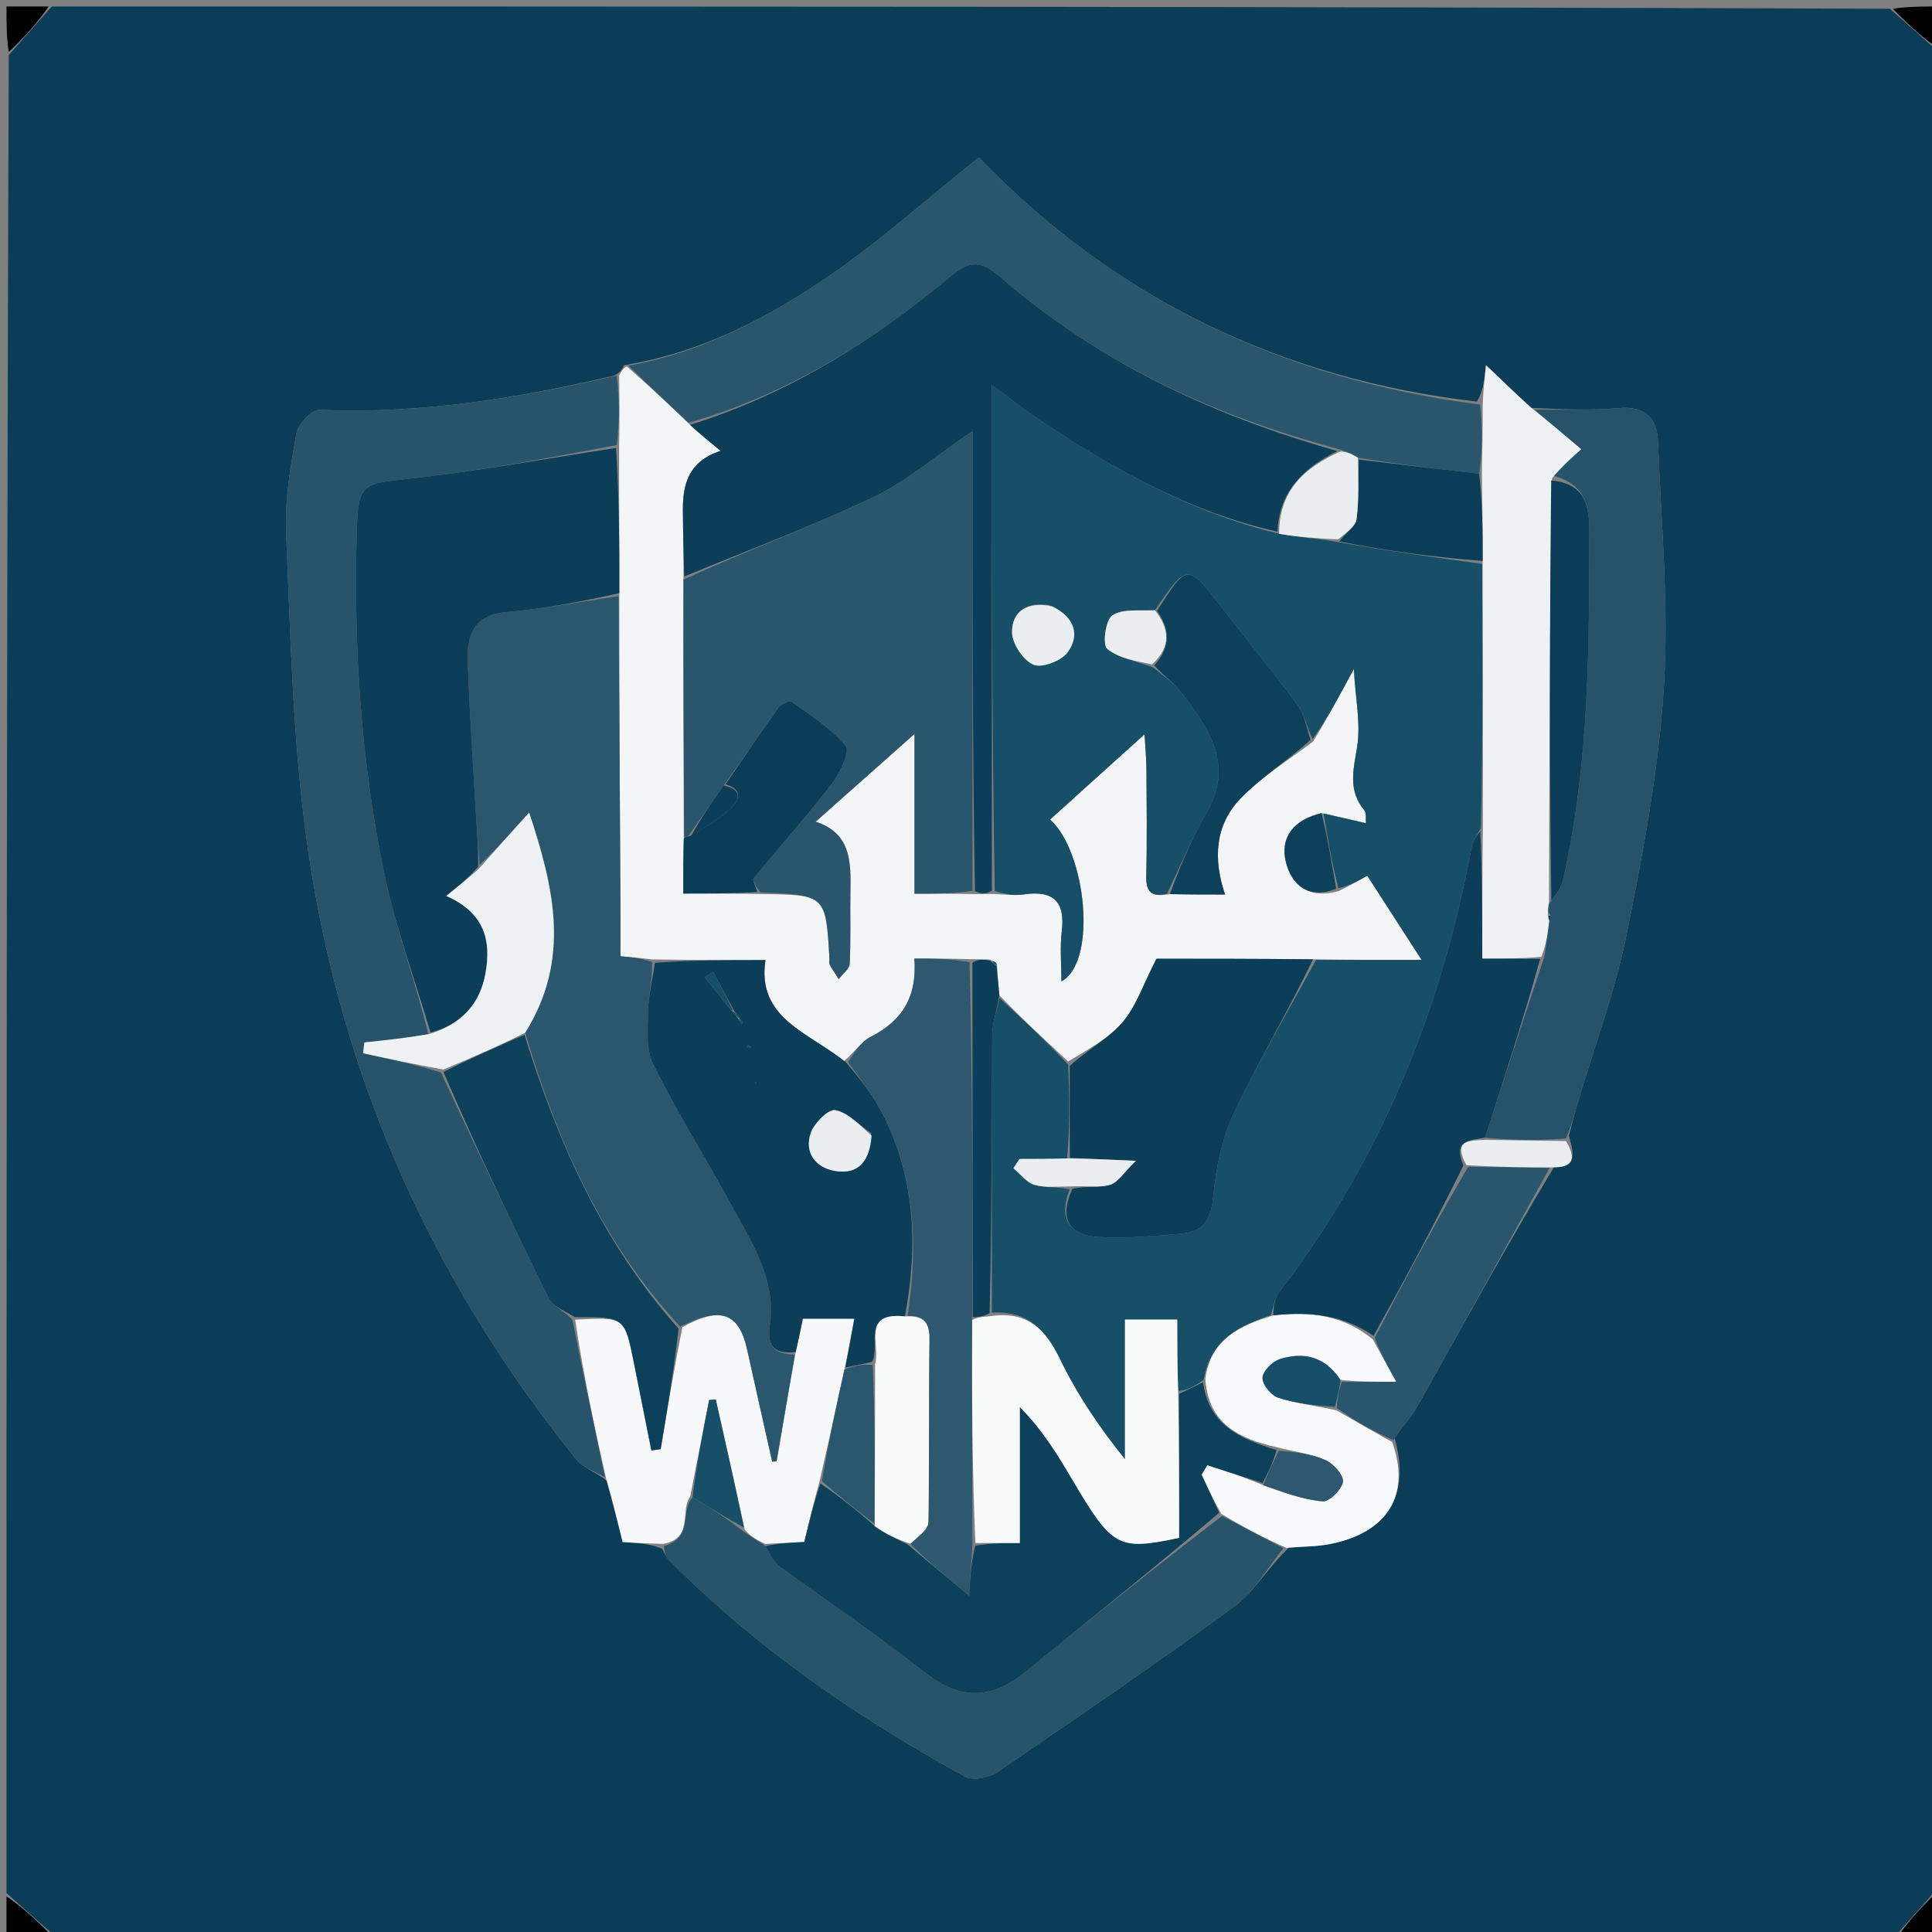 <svg version="1.1" id="Layer_1" xmlns="http://www.w3.org/2000/svg" xmlns:xlink="http://www.w3.org/1999/xlink" x="0px" y="0px"
	 width="100%" viewBox="0 0 298 298" enable-background="new 0 0 298 298" xml:space="preserve">
<rect x="0" y="0" width="298" height="298" fill="#808080" stroke="none"/>
<path fill="#0B3D58" opacity="1" stroke="none" 
	d="
M1,292 
	C1,197.646 1,103.292 1.35,8.498 
	C3.8,5.706 5.9,3.353 8,1 
	C102.354,1 196.708,1 291.501,1.35 
	C294.294,3.8 296.647,5.9 299,8 
	C299,102.354 299,196.708 298.65,291.501 
	C296.2,294.293 294.1,296.647 292,299 
	C197.646,299 103.292,299 8.499,298.65 
	C5.706,296.2 3.353,294.1 1,292 
M239.719,179.988 
	C243.063,180.139 242.928,178.299 241.986,175.21 
	C242.407,173.622 242.79,172.021 243.255,170.445 
	C245.838,161.696 249.081,153.083 250.884,144.177 
	C253.441,131.543 255.833,118.751 256.644,105.922 
	C257.436,93.398 256.215,80.741 255.741,68.148 
	C255.602,64.437 253.717,62.583 249.621,62.951 
	C245.331,63.335 240.989,63.127 236.058,62.914 
	C233.919,60.853 231.779,58.792 229.205,56.312 
	C228.967,58.571 228.789,60.267 227.808,61.948 
	C197.686,58.459 171.855,46.015 150.993,24.28 
	C142.776,30.84 135.587,37.316 127.664,42.714 
	C118.316,49.083 108.259,54.349 96.257,56.335 
	C96.007,56.868 95.756,57.401 94.728,57.934 
	C79.795,61.448 64.752,63.877 49.309,63.222 
	C48.12,63.172 45.992,65.384 45.736,66.803 
	C44.826,71.847 43.919,77.029 44.132,82.112 
	C44.769,97.359 45.119,112.688 47.06,127.795 
	C51.724,164.096 65.874,196.573 88.875,225.099 
	C89.909,226.381 91.81,226.963 93.731,228.503 
	C94.51,231.658 95.29,234.813 96.041,237.856 
	C98.348,237.997 100.159,238.108 102.108,238.869 
	C102.445,239.436 102.683,240.101 103.133,240.556 
	C116.557,254.153 132.141,264.837 148.794,274.008 
	C149.998,274.671 152.481,274.244 153.734,273.391 
	C166.078,264.994 178.412,256.569 190.45,247.744 
	C193.502,245.507 195.49,241.82 198.827,238.701 
	C200.956,238.53 203.126,238.567 205.205,238.15 
	C214.112,236.364 217.603,230.53 215.103,221.793 
	C216.361,220.045 217.802,218.401 218.847,216.534 
	C225.62,204.429 232.308,192.275 239.719,179.988 
z"/>
<path fill="#000000" opacity="1" stroke="none" 
	d="
M1,292.498 
	C3.353,294.1 5.706,296.2 8.03,298.65 
	C5.752,299 3.505,299 1,299 
	C1,297.002 1,294.999 1,292.498 
z"/>
<path fill="#000000" opacity="1" stroke="none" 
	d="
M292.498,299 
	C294.1,296.647 296.2,294.293 298.65,291.97 
	C299,294.248 299,296.495 299,299 
	C297.002,299 294.999,299 292.498,299 
z"/>
<path fill="#000000" opacity="1" stroke="none" 
	d="
M299,7.502 
	C296.647,5.9 294.294,3.8 291.97,1.35 
	C294.248,1 296.495,1 299,1 
	C299,2.998 299,5.001 299,7.502 
z"/>
<path fill="#000000" opacity="1" stroke="none" 
	d="
M7.502,1 
	C5.9,3.353 3.8,5.706 1.35,8.03 
	C1,5.752 1,3.505 1,1 
	C2.998,1 5.001,1 7.502,1 
z"/>
<path fill="#F3F5F7" opacity="1" stroke="none" 
	d="
M95.506,57.934 
	C95.756,57.401 96.007,56.868 96.681,56.521 
	C100.142,59.543 103.178,62.379 106.434,65.532 
	C108.019,66.973 109.384,68.095 111.146,69.544 
	C106.253,71.126 105.316,74.625 105.331,78.615 
	C105.344,82.052 105.461,85.489 105.421,89.388 
	C105.386,102.916 105.46,115.983 105.462,129.489 
	C105.389,132.532 105.389,135.136 105.389,137.824 
	C109.671,137.824 113.308,137.824 117.399,137.898 
	C127.375,138.04 127.375,138.04 127.936,147.797 
	C127.955,148.127 127.834,148.52 127.973,148.78 
	C128.385,149.553 128.895,150.274 129.366,151.015 
	C129.958,150.227 131.022,149.462 131.062,148.647 
	C131.249,144.84 131.104,141.018 131.171,137.203 
	C131.249,132.791 131.173,128.497 125.804,126.74 
	C130.843,122.268 135.549,118.092 141.058,113.202 
	C141.058,121.993 141.058,129.836 141.058,137.847 
	C144.442,137.847 147.234,137.847 150.393,137.91 
	C151.502,137.924 152.243,137.875 153.433,137.899 
	C155.214,137.979 156.572,138.157 157.875,137.962 
	C162.45,137.277 164.349,139.034 163.767,143.72 
	C163.471,146.099 163.715,148.545 163.715,151.377 
	C169.307,148.381 167.534,131.333 161.961,126.41 
	C166.593,122.228 171.228,118.05 176.537,113.265 
	C176.663,115.465 176.821,117.031 176.83,118.599 
	C176.862,124.096 176.941,129.596 176.8,135.089 
	C176.736,137.595 177.637,138.44 180.45,137.911 
	C183.508,137.977 186.125,137.977 188.956,137.977 
	C187.063,132.381 187.468,127.24 191.263,123.257 
	C194.449,119.915 198.512,117.409 202.526,114.391 
	C204.599,111.029 206.332,107.811 208.819,103.192 
	C209.08,107.813 209.909,111.639 209.325,115.236 
	C208.753,118.759 207.893,121.906 210.426,124.964 
	C210.797,125.413 210.618,126.318 210.689,126.974 
	C208.253,126.412 206.202,125.939 203.848,125.423 
	C199.619,126.413 197.395,129.086 198.341,132.962 
	C199.233,136.618 201.963,138.747 206.526,137.421 
	C208.243,136.582 209.606,135.809 210.899,135.076 
	C213.528,139.152 215.965,142.928 219.274,148.059 
	C213.081,148.059 208.035,148.059 202.528,147.968 
	C193.725,147.878 185.381,147.878 178.38,147.878 
	C176.319,151.874 175.251,155.233 173.136,157.692 
	C170.952,160.233 167.751,161.9 164.754,163.721 
	C161.064,160.306 157.617,157.119 154.146,153.519 
	C153.986,151.738 153.848,150.368 153.772,148.743 
	C153.556,148.363 153.279,148.238 152.637,148.002 
	C151.518,147.938 150.762,147.986 149.557,147.943 
	C146.5,147.852 143.893,147.852 141.03,147.852 
	C141.507,153.767 139.126,157.47 134.309,159.916 
	C132.79,160.687 131.74,162.381 130.161,163.676 
	C124.776,159.218 116.685,157.142 118.07,148.087 
	C111.934,148.087 106.475,148.087 100.585,147.981 
	C98.744,147.755 97.335,147.635 95.699,147.495 
	C95.699,144.392 95.712,141.752 95.697,139.112 
	C95.605,123.389 95.506,107.666 95.525,91.491 
	C95.553,83.711 95.465,76.383 95.501,68.608 
	C95.585,64.751 95.546,61.343 95.506,57.934 
z"/>
<path fill="#27546B" opacity="1" stroke="none" 
	d="
M95.117,57.934 
	C95.546,61.343 95.585,64.751 95.145,68.645 
	C84.04,70.754 73.454,72.733 62.778,73.87 
	C56.033,74.589 55.237,74.672 55.036,81.676 
	C54.521,99.634 55.636,117.505 59.355,135.085 
	C61.088,143.275 64.021,151.21 66.075,159.522 
	C62.565,160.119 59.388,160.456 56.212,160.792 
	C56.143,161.348 56.073,161.904 56.003,162.46 
	C60.005,163.325 64.007,164.191 68.021,165.433 
	C73.536,177.288 78.98,188.795 84.626,200.202 
	C85.259,201.482 87.041,202.193 88.292,203.556 
	C89.965,211.92 91.636,219.895 93.307,227.871 
	C91.81,226.963 89.909,226.381 88.875,225.099 
	C65.874,196.573 51.724,164.096 47.06,127.795 
	C45.119,112.688 44.769,97.359 44.132,82.112 
	C43.919,77.029 44.826,71.847 45.736,66.803 
	C45.992,65.384 48.12,63.172 49.309,63.222 
	C64.752,63.877 79.795,61.448 95.117,57.934 
z"/>
<path fill="#29566D" opacity="1" stroke="none" 
	d="
M106.214,65.214 
	C103.178,62.379 100.142,59.543 96.952,56.406 
	C108.259,54.349 118.316,49.083 127.664,42.714 
	C135.587,37.316 142.776,30.84 150.993,24.28 
	C171.855,46.015 197.686,58.459 228.297,62.41 
	C228.713,66.267 228.64,69.661 228.147,73.062 
	C221.678,72.339 215.629,71.61 209.455,70.608 
	C208.542,70.008 207.753,69.681 206.518,69.278 
	C186.909,64.073 169.338,55.799 154.263,42.707 
	C151.62,40.412 149.836,39.944 146.719,42.55 
	C134.678,52.616 121.495,60.842 106.214,65.214 
z"/>
<path fill="#26536B" opacity="1" stroke="none" 
	d="
M236.669,63.178 
	C240.989,63.127 245.331,63.335 249.621,62.951 
	C253.717,62.583 255.602,64.437 255.741,68.148 
	C256.215,80.741 257.436,93.398 256.644,105.922 
	C255.833,118.751 253.441,131.543 250.884,144.177 
	C249.081,153.083 245.838,161.696 243.255,170.445 
	C242.79,172.021 242.407,173.622 241.529,175.602 
	C237.039,175.935 233.006,175.875 229.052,175.467 
	C232.09,166.064 235.049,157.009 238.192,147.626 
	C238.561,145.539 238.748,143.78 239.042,141.9 
	C239.316,141.479 239.242,141.212 238.812,140.658 
	C238.774,139.897 238.85,139.456 239.286,138.909 
	C240.123,137.812 240.806,136.868 241.047,135.822 
	C245.149,118.017 245.122,99.918 245.142,81.787 
	C245.147,77.196 243.952,74.575 239.57,73.372 
	C241.057,71.819 242.42,70.599 243.887,69.287 
	C241.4,67.182 239.034,65.18 236.669,63.178 
z"/>
<path fill="#27546B" opacity="1" stroke="none" 
	d="
M197.968,238.799 
	C195.49,241.82 193.502,245.507 190.45,247.744 
	C178.412,256.569 166.078,264.994 153.734,273.391 
	C152.481,274.244 149.998,274.671 148.794,274.008 
	C132.141,264.837 116.557,254.153 103.133,240.556 
	C102.683,240.101 102.445,239.436 102.415,238.455 
	C107.033,237.238 104.841,233.06 106.827,230.914 
	C109.715,232.643 112.229,234.312 114.861,236.343 
	C115.992,237.183 117.006,237.661 118.07,238.473 
	C118.794,239.732 119.289,240.9 120.168,241.547 
	C127.639,247.04 135.376,252.191 142.636,257.945 
	C148.087,262.264 152.904,262.165 158.122,257.914 
	C168.102,249.785 178.158,241.748 188.488,233.831 
	C191.852,235.592 194.91,237.196 197.968,238.799 
z"/>
<path fill="#F6F8F9" opacity="1" stroke="none" 
	d="
M106.452,230.855 
	C104.841,233.06 107.033,237.238 102.346,238.13 
	C100.159,238.108 98.348,237.997 96.041,237.856 
	C95.29,234.813 94.51,231.658 93.519,228.187 
	C91.636,219.895 89.965,211.92 88.713,203.556 
	C96.353,203.13 96.356,203.13 97.779,210.226 
	C98.681,214.725 99.574,219.226 100.471,223.727 
	C100.951,223.657 101.431,223.587 101.911,223.516 
	C102.938,217.345 103.965,211.173 105.247,204.708 
	C111.227,201.427 113.989,202.502 115.246,208.183 
	C116.519,213.945 117.818,219.701 119.105,225.46 
	C119.332,225.437 119.56,225.414 119.787,225.391 
	C120.723,219.911 121.66,214.431 122.729,208.557 
	C123.187,206.567 123.513,204.972 123.835,203.393 
	C126.66,203.393 129.101,203.393 131.779,203.393 
	C131.284,206.091 130.841,208.511 130.248,211.258 
	C128.94,217.087 127.782,222.588 126.417,228.451 
	C125.501,231.798 124.791,234.784 124.062,237.848 
	C121.897,237.953 119.958,238.046 118.019,238.14 
	C117.006,237.661 115.992,237.183 114.872,235.954 
	C113.31,228.753 111.855,222.303 110.401,215.853 
	C110.062,215.884 109.722,215.914 109.383,215.945 
	C108.406,220.915 107.429,225.885 106.452,230.855 
z"/>
<path fill="#EFF2F4" opacity="1" stroke="none" 
	d="
M238.926,139.016 
	C238.85,139.456 238.774,139.897 238.746,140.919 
	C238.84,141.673 238.887,141.847 238.934,142.02 
	C238.748,143.78 238.561,145.539 237.737,147.584 
	C234.49,147.87 231.882,147.87 228.629,147.87 
	C228.629,140.898 228.629,134.46 228.726,127.561 
	C228.751,113.726 228.679,100.351 228.694,86.521 
	C228.709,81.729 228.638,77.392 228.567,73.056 
	C228.64,69.661 228.713,66.267 228.698,62.418 
	C228.789,60.267 228.967,58.571 229.205,56.312 
	C231.779,58.792 233.919,60.853 236.364,63.046 
	C239.034,65.18 241.4,67.182 243.887,69.287 
	C242.42,70.599 241.057,71.819 239.386,73.762 
	C239.028,95.996 238.977,117.506 238.926,139.016 
z"/>
<path fill="#F7F9FA" opacity="1" stroke="none" 
	d="
M198.397,238.75 
	C194.91,237.196 191.852,235.592 188.358,233.495 
	C187.058,231.152 186.195,229.305 185.331,227.457 
	C185.625,226.968 185.918,226.48 186.212,225.991 
	C189.057,226.909 191.901,227.828 194.841,229.073 
	C197.953,230.186 200.939,231.296 204.001,231.577 
	C205.023,231.671 206.982,229.74 207.14,228.551 
	C207.276,227.535 205.673,225.747 204.441,225.206 
	C202.235,224.236 199.73,223.947 197.014,223.25 
	C191.082,221.891 186.407,219.665 185.914,212.669 
	C186.789,206.459 191.238,204.491 196.383,202.89 
	C202.104,202.253 207.168,202.821 211.745,206.585 
	C212.95,208.767 213.989,210.637 215.378,213.135 
	C211.858,213.135 209.403,213.135 206.757,212.836 
	C204.299,209.134 201.005,208.525 197.434,209.626 
	C196.281,209.982 194.778,211.485 194.735,212.517 
	C194.692,213.55 196.082,215.253 197.181,215.604 
	C199.984,216.5 202.975,216.806 206.172,217.55 
	C209.216,219.315 211.979,220.877 214.743,222.439 
	C217.603,230.53 214.112,236.364 205.205,238.15 
	C203.126,238.567 200.956,238.53 198.397,238.75 
z"/>
<path fill="#29566D" opacity="1" stroke="none" 
	d="
M214.923,222.116 
	C211.979,220.877 209.216,219.315 206.196,217.184 
	C206.276,215.456 206.612,214.295 206.947,213.135 
	C209.403,213.135 211.858,213.135 215.378,213.135 
	C213.989,210.637 212.95,208.767 212.032,206.355 
	C216.769,197.212 221.383,188.612 226.46,179.977 
	C230.956,180.007 234.99,180.072 239.024,180.137 
	C232.308,192.275 225.62,204.429 218.847,216.534 
	C217.802,218.401 216.361,220.045 214.923,222.116 
z"/>
<path fill="#EAEEF1" opacity="1" stroke="none" 
	d="
M239.371,180.062 
	C234.99,180.072 230.956,180.007 226.186,179.723 
	C224.033,175.8 226.646,175.944 228.974,175.815 
	C233.006,175.875 237.039,175.935 241.536,175.999 
	C242.928,178.299 243.063,180.139 239.371,180.062 
z"/>
<path fill="#164F67" opacity="1" stroke="none" 
	d="
M196.006,202.862 
	C191.238,204.491 186.789,206.459 185.642,212.84 
	C184.148,213.914 183.009,214.453 181.727,214.556 
	C181.584,210.541 181.584,206.963 181.584,203.535 
	C178.446,203.535 176.21,203.535 173.522,203.535 
	C173.522,210.967 173.522,218.029 173.522,225.092 
	C169.527,220.149 166.131,215.093 163.504,209.664 
	C161.254,205.014 158.46,202.128 152.994,202.47 
	C152.997,187.872 152.954,173.737 153.051,159.604 
	C153.064,157.711 153.779,155.823 154.169,153.932 
	C157.617,157.119 161.064,160.306 164.753,164.189 
	C165.003,169.454 165.01,174.023 164.589,178.679 
	C161.856,178.765 159.553,178.765 157.25,178.765 
	C156.937,179.24 156.624,179.716 156.31,180.191 
	C157.384,181.082 158.332,182.409 159.56,182.76 
	C161.266,183.248 163.181,183.005 164.986,183.452 
	C163.139,188.287 165.23,190.591 169.447,190.805 
	C173.794,191.027 178.198,190.679 182.544,190.244 
	C185.864,189.911 186.839,187.747 187.16,184.378 
	C187.571,180.067 188.486,175.56 190.325,171.679 
	C194.148,163.617 198.723,155.911 202.988,148.059 
	C208.035,148.059 213.081,148.059 219.274,148.059 
	C215.965,142.928 213.528,139.152 210.899,135.076 
	C209.606,135.809 208.243,136.582 206.437,137.002 
	C205.38,132.922 204.766,129.194 204.152,125.467 
	C206.202,125.939 208.253,126.412 210.689,126.974 
	C210.618,126.318 210.797,125.413 210.426,124.964 
	C207.893,121.906 208.753,118.759 209.325,115.236 
	C209.909,111.639 209.08,107.813 208.819,103.192 
	C206.332,107.811 204.599,111.029 202.481,113.976 
	C201.479,112.057 201.191,110.168 200.188,108.807 
	C196.478,103.778 192.503,98.946 188.682,93.997 
	C183.145,86.827 183.166,86.812 178.139,94.121 
	C175.675,94.253 173.12,93.86 171.564,94.926 
	C170.515,95.644 170.022,99.445 170.775,100.071 
	C172.55,101.549 175.219,101.953 177.857,102.951 
	C179.535,104.325 181.108,105.369 182.192,106.786 
	C186.44,112.334 190.429,117.918 186.078,125.416 
	C183.77,129.394 182.014,133.692 180.008,137.845 
	C177.637,138.44 176.736,137.595 176.8,135.089 
	C176.941,129.596 176.862,124.096 176.83,118.599 
	C176.821,117.031 176.663,115.465 176.537,113.265 
	C171.228,118.05 166.593,122.228 161.961,126.41 
	C167.534,131.333 169.307,148.381 163.715,151.377 
	C163.715,148.545 163.471,146.099 163.767,143.72 
	C164.349,139.034 162.45,137.277 157.875,137.962 
	C156.572,138.157 155.214,137.979 153.436,137.441 
	C152.991,111.478 152.991,86.046 152.991,59.382 
	C156.335,61.847 158.262,63.397 160.313,64.758 
	C171.702,72.316 183.513,78.992 197.293,82.333 
	C200.368,82.859 203.191,83.057 206.164,83.58 
	C213.745,84.929 221.176,85.953 228.607,86.977 
	C228.679,100.351 228.751,113.726 228.417,127.724 
	C227.672,129.067 227.159,129.753 227.02,130.509 
	C222.367,155.686 213.01,178.818 197.349,199.25 
	C196.603,200.225 196.441,201.648 196.006,202.862 
M161.961,93.366 
	C158.57,92.734 156.101,94.181 156.1,97.499 
	C156.1,99.261 157.817,101.845 159.413,102.528 
	C160.727,103.09 163.747,101.925 164.698,100.589 
	C166.552,97.989 165.847,95.251 161.961,93.366 
z"/>
<path fill="#2B576E" opacity="1" stroke="none" 
	d="
M122.596,208.951 
	C121.66,214.431 120.723,219.911 119.787,225.391 
	C119.56,225.414 119.332,225.437 119.105,225.46 
	C117.818,219.701 116.519,213.945 115.246,208.183 
	C113.989,202.502 111.227,201.427 104.92,204.631 
	C92.855,191.671 85.995,176.101 81.002,159.293 
	C88.099,147.956 85.443,136.929 81.619,125.332 
	C78.741,128.529 76.354,131.18 73.97,133.393 
	C73.781,130.479 73.55,128.006 73.408,125.528 
	C72.949,117.58 72.388,109.635 72.142,101.68 
	C72.02,97.726 73.339,94.781 78.209,94.384 
	C83.97,93.915 89.679,92.786 95.41,91.943 
	C95.506,107.666 95.605,123.389 95.697,139.112 
	C95.712,141.752 95.699,144.392 95.699,147.495 
	C97.335,147.635 98.744,147.755 100.583,148.401 
	C100.644,151.196 100.011,153.46 99.975,155.734 
	C99.929,158.564 99.588,161.791 100.759,164.163 
	C104.339,171.411 108.676,178.281 112.538,185.395 
	C115.758,191.326 119.758,197.173 118.746,204.36 
	C118.245,207.92 119.618,208.841 122.596,208.951 
z"/>
<path fill="#0C3E59" opacity="1" stroke="none" 
	d="
M197.04,82.004 
	C183.513,78.992 171.702,72.316 160.313,64.758 
	C158.262,63.397 156.335,61.847 152.991,59.382 
	C152.991,86.046 152.991,111.478 152.988,137.368 
	C152.243,137.875 151.502,137.924 150.375,137.452 
	C149.989,113.823 149.989,90.717 149.989,66.516 
	C144.048,70.542 139.704,74.331 134.69,76.703 
	C125.173,81.206 115.272,84.897 105.531,88.926 
	C105.461,85.489 105.344,82.052 105.331,78.615 
	C105.316,74.625 106.253,71.126 111.146,69.544 
	C109.384,68.095 108.019,66.973 106.434,65.532 
	C121.495,60.842 134.678,52.616 146.719,42.55 
	C149.836,39.944 151.62,40.412 154.263,42.707 
	C169.338,55.799 186.909,64.073 206.28,69.57 
	C201.077,72.189 197.306,75.725 197.04,82.004 
z"/>
<path fill="#2A566D" opacity="1" stroke="none" 
	d="
M105.421,89.388 
	C115.272,84.897 125.173,81.206 134.69,76.703 
	C139.704,74.331 144.048,70.542 149.989,66.516 
	C149.989,90.717 149.989,113.823 150.008,137.388 
	C147.234,137.847 144.442,137.847 141.058,137.847 
	C141.058,129.836 141.058,121.993 141.058,113.202 
	C135.549,118.092 130.843,122.268 125.804,126.74 
	C131.173,128.497 131.249,132.791 131.171,137.203 
	C131.104,141.018 131.249,144.84 131.062,148.647 
	C131.022,149.462 129.958,150.227 129.366,151.015 
	C128.895,150.274 128.385,149.553 127.973,148.78 
	C127.834,148.52 127.955,148.127 127.936,147.797 
	C127.375,138.04 127.375,138.04 117.286,137.652 
	C116.542,136.706 116.007,135.786 116.244,135.496 
	C120.19,130.655 124.374,126.001 128.177,121.053 
	C129.478,119.361 131.146,115.956 130.455,115.098 
	C128.227,112.332 125.015,110.338 122.068,108.204 
	C121.769,107.987 120.439,108.642 120.031,109.211 
	C117.257,113.082 114.601,117.039 111.629,121.145 
	C109.668,123.874 107.985,126.426 106.113,129.029 
	C105.924,129.081 105.534,129.05 105.534,129.05 
	C105.46,115.983 105.386,102.916 105.421,89.388 
z"/>
<path fill="#0C3E59" opacity="1" stroke="none" 
	d="
M95.525,91.491 
	C89.679,92.786 83.97,93.915 78.209,94.384 
	C73.339,94.781 72.02,97.726 72.142,101.68 
	C72.388,109.635 72.949,117.58 73.408,125.528 
	C73.55,128.006 73.781,130.479 73.763,133.671 
	C72.165,135.507 70.777,136.626 68.833,138.195 
	C74.877,140.854 75.741,145.2 74.902,150.038 
	C74.073,154.815 71.218,158.008 66.409,159.261 
	C64.021,151.21 61.088,143.275 59.355,135.085 
	C55.636,117.505 54.521,99.634 55.036,81.676 
	C55.237,74.672 56.033,74.589 62.778,73.87 
	C73.454,72.733 84.04,70.754 95.021,69.093 
	C95.465,76.383 95.553,83.711 95.525,91.491 
z"/>
<path fill="#0C3E59" opacity="1" stroke="none" 
	d="
M122.729,208.557 
	C119.618,208.841 118.245,207.92 118.746,204.36 
	C119.758,197.173 115.758,191.326 112.538,185.395 
	C108.676,178.281 104.339,171.411 100.759,164.163 
	C99.588,161.791 99.929,158.564 99.975,155.734 
	C100.011,153.46 100.644,151.196 101.015,148.507 
	C106.475,148.087 111.934,148.087 118.07,148.087 
	C116.685,157.142 124.776,159.218 130.49,163.87 
	C132.757,166.504 134.601,168.851 135.962,171.451 
	C141.185,181.431 141.643,192.076 139.579,203.047 
	C132.799,202.336 135.848,207.403 134.524,210.068 
	C132.899,210.413 131.648,210.672 130.397,210.932 
	C130.841,208.511 131.284,206.091 131.779,203.393 
	C129.101,203.393 126.66,203.393 123.835,203.393 
	C123.513,204.972 123.187,206.567 122.729,208.557 
M113.743,156.593 
	C113.539,156.343 113.295,156.143 112.905,155.308 
	C111.938,153.508 110.971,151.708 110.004,149.909 
	C109.57,150.193 109.136,150.477 108.702,150.761 
	C110.132,152.511 111.563,154.261 113.257,156.406 
	C113.459,156.657 113.702,156.858 114.022,157.391 
	C114.163,157.579 114.304,157.766 114.445,157.954 
	C114.486,157.842 114.594,157.684 114.555,157.626 
	C114.398,157.396 114.195,157.197 113.743,156.593 
M134.374,174.797 
	C132.545,173.524 130.837,171.622 128.836,171.235 
	C127.787,171.032 125.546,173.259 125.038,174.787 
	C124.049,177.758 125.75,180.073 128.76,180.605 
	C132.465,181.259 134.166,179.011 134.374,174.797 
M115.838,161.479 
	C115.654,161.368 115.47,161.257 115.286,161.146 
	C115.252,161.284 115.153,161.514 115.195,161.543 
	C115.363,161.661 115.574,161.716 115.838,161.479 
M116.633,167.104 
	C116.633,167.104 116.443,166.831 116.443,166.831 
	C116.443,166.831 116.469,167.191 116.633,167.104 
z"/>
<path fill="#0C3E59" opacity="1" stroke="none" 
	d="
M165.018,178.592 
	C165.01,174.023 165.003,169.454 164.995,164.417 
	C167.751,161.9 170.952,160.233 173.136,157.692 
	C175.251,155.233 176.319,151.874 178.38,147.878 
	C185.381,147.878 193.725,147.878 202.528,147.968 
	C198.723,155.911 194.148,163.617 190.325,171.679 
	C188.486,175.56 187.571,180.067 187.16,184.378 
	C186.839,187.747 185.864,189.911 182.544,190.244 
	C178.198,190.679 173.794,191.027 169.447,190.805 
	C165.23,190.591 163.139,188.287 165.424,183.365 
	C167.682,182.888 169.586,183.234 171.24,182.741 
	C172.428,182.387 173.282,180.913 175.199,179.051 
	C170.532,178.84 167.775,178.716 165.018,178.592 
z"/>
<path fill="#2D586F" opacity="1" stroke="none" 
	d="
M139.993,202.965 
	C141.643,192.076 141.185,181.431 135.962,171.451 
	C134.601,168.851 132.757,166.504 130.805,163.847 
	C131.74,162.381 132.79,160.687 134.309,159.916 
	C139.126,157.47 141.507,153.767 141.03,147.852 
	C143.893,147.852 146.5,147.852 149.54,148.409 
	C149.995,167.028 150.019,185.091 149.949,203.604 
	C149.903,215.372 149.951,226.688 149.983,238.419 
	C149.842,240.692 149.717,242.551 149.475,246.142 
	C145.506,242.828 142.738,240.516 140.414,238.113 
	C141.67,236.957 143.167,235.906 143.188,234.825 
	C143.373,225.392 143.217,215.952 143.347,206.517 
	C143.382,203.956 142.453,202.885 139.993,202.965 
z"/>
<path fill="#0D405A" opacity="1" stroke="none" 
	d="
M180.45,137.911 
	C182.014,133.692 183.77,129.394 186.078,125.416 
	C190.429,117.918 186.44,112.334 182.192,106.786 
	C181.108,105.369 179.535,104.325 178.044,102.638 
	C180.68,99.702 180.409,97.019 178.473,94.217 
	C183.166,86.812 183.145,86.827 188.682,93.997 
	C192.503,98.946 196.478,103.778 200.188,108.807 
	C201.191,110.168 201.479,112.057 202.141,114.118 
	C198.512,117.409 194.449,119.915 191.263,123.257 
	C187.468,127.24 187.063,132.381 188.956,137.977 
	C186.125,137.977 183.508,137.977 180.45,137.911 
z"/>
<path fill="#0B3D58" opacity="1" stroke="none" 
	d="
M105.462,129.489 
	C105.534,129.05 105.924,129.081 106.426,128.956 
	C108.791,127.537 110.797,126.404 112.474,124.902 
	C113.95,123.579 114.829,121.879 111.907,120.968 
	C114.601,117.039 117.257,113.082 120.031,109.211 
	C120.439,108.642 121.769,107.987 122.068,108.204 
	C125.015,110.338 128.227,112.332 130.455,115.098 
	C131.146,115.956 129.478,119.361 128.177,121.053 
	C124.374,126.001 120.19,130.655 116.244,135.496 
	C116.007,135.786 116.542,136.706 116.832,137.579 
	C113.308,137.824 109.671,137.824 105.389,137.824 
	C105.389,135.136 105.389,132.532 105.462,129.489 
z"/>
<path fill="#0C3E59" opacity="1" stroke="none" 
	d="
M150.042,203.153 
	C150.019,185.091 149.995,167.028 149.99,148.5 
	C150.762,147.986 151.518,147.938 152.714,148.18 
	C153.29,148.699 153.475,148.876 153.711,148.999 
	C153.848,150.368 153.986,151.738 154.146,153.519 
	C153.779,155.823 153.064,157.711 153.051,159.604 
	C152.954,173.737 152.997,187.872 152.634,202.561 
	C151.529,203.129 150.786,203.141 150.042,203.153 
z"/>
<path fill="#0D405A" opacity="1" stroke="none" 
	d="
M203.848,125.423 
	C204.766,129.194 205.38,132.922 206.084,137.069 
	C201.963,138.747 199.233,136.618 198.341,132.962 
	C197.395,129.086 199.619,126.413 203.848,125.423 
z"/>
<path fill="#164F67" opacity="1" stroke="none" 
	d="
M153.772,148.743 
	C153.475,148.876 153.29,148.699 153.078,148.291 
	C153.279,148.238 153.556,148.363 153.772,148.743 
z"/>
<path fill="#0D405A" opacity="1" stroke="none" 
	d="
M80.899,159.617 
	C85.995,176.101 92.855,191.671 104.664,204.924 
	C103.965,211.173 102.938,217.345 101.911,223.516 
	C101.431,223.587 100.951,223.657 100.471,223.727 
	C99.574,219.226 98.681,214.725 97.779,210.226 
	C96.356,203.13 96.353,203.13 88.711,203.168 
	C87.041,202.193 85.259,201.482 84.626,200.202 
	C78.98,188.795 73.536,177.288 68.406,165.345 
	C72.819,163.126 76.859,161.371 80.899,159.617 
z"/>
<path fill="#EFF2F4" opacity="1" stroke="none" 
	d="
M81.002,159.293 
	C76.859,161.371 72.819,163.126 68.394,164.968 
	C64.007,164.191 60.005,163.325 56.003,162.46 
	C56.073,161.904 56.143,161.348 56.212,160.792 
	C59.388,160.456 62.565,160.119 66.075,159.522 
	C71.218,158.008 74.073,154.815 74.902,150.038 
	C75.741,145.2 74.877,140.854 68.833,138.195 
	C70.777,136.626 72.165,135.507 73.76,134.109 
	C76.354,131.18 78.741,128.529 81.619,125.332 
	C85.443,136.929 88.099,147.956 81.002,159.293 
z"/>
<path fill="#0B3D58" opacity="1" stroke="none" 
	d="
M228.694,86.521 
	C221.176,85.953 213.745,84.929 206.567,83.512 
	C207.661,82.121 209.088,81.2 209.232,80.11 
	C209.632,77.071 209.5,73.962 209.579,70.881 
	C215.629,71.61 221.678,72.339 228.147,73.062 
	C228.638,77.392 228.709,81.729 228.694,86.521 
z"/>
<path fill="#EAEEF1" opacity="1" stroke="none" 
	d="
M209.455,70.608 
	C209.5,73.962 209.632,77.071 209.232,80.11 
	C209.088,81.2 207.661,82.121 206.417,83.187 
	C203.191,83.057 200.368,82.859 197.293,82.333 
	C197.306,75.725 201.077,72.189 206.726,69.645 
	C207.753,69.681 208.542,70.008 209.455,70.608 
z"/>
<path fill="#0C3E59" opacity="1" stroke="none" 
	d="
M196.383,202.89 
	C196.441,201.648 196.603,200.225 197.349,199.25 
	C213.01,178.818 222.367,155.686 227.02,130.509 
	C227.159,129.753 227.672,129.067 228.32,128.185 
	C228.629,134.46 228.629,140.898 228.629,147.87 
	C231.882,147.87 234.49,147.87 237.554,147.912 
	C235.049,157.009 232.09,166.064 229.052,175.467 
	C226.646,175.944 224.033,175.8 225.723,179.758 
	C221.383,188.612 216.769,197.212 211.867,206.042 
	C207.168,202.821 202.104,202.253 196.383,202.89 
z"/>
<path fill="#0B3D58" opacity="1" stroke="none" 
	d="
M239.286,138.909 
	C238.977,117.506 239.028,95.996 239.263,74.096 
	C243.952,74.575 245.147,77.196 245.142,81.787 
	C245.122,99.918 245.149,118.017 241.047,135.822 
	C240.806,136.868 240.123,137.812 239.286,138.909 
z"/>
<path fill="#0B3D58" opacity="1" stroke="none" 
	d="
M239.042,141.9 
	C238.887,141.847 238.84,141.673 238.86,141.239 
	C239.242,141.212 239.316,141.479 239.042,141.9 
z"/>
<path fill="#0D405A" opacity="1" stroke="none" 
	d="
M139.969,238.204 
	C142.738,240.516 145.506,242.828 149.475,246.142 
	C149.717,242.551 149.842,240.692 150.436,238.42 
	C152.836,238.005 154.766,238.005 157.302,238.005 
	C157.302,230.68 157.302,223.85 157.302,217.02 
	C160.754,220.51 163.079,224.296 165.336,228.122 
	C171.577,238.704 172.416,239.206 181.871,237.207 
	C181.871,229.901 181.871,222.447 181.871,214.992 
	C183.009,214.453 184.148,213.914 185.559,213.205 
	C186.407,219.665 191.082,221.891 196.9,223.664 
	C196.33,225.717 195.538,227.232 194.746,228.746 
	C191.901,227.828 189.057,226.909 186.212,225.991 
	C185.918,226.48 185.625,226.968 185.331,227.457 
	C186.195,229.305 187.058,231.152 188.052,233.336 
	C178.158,241.748 168.102,249.785 158.122,257.914 
	C152.904,262.165 148.087,262.264 142.636,257.945 
	C135.376,252.191 127.639,247.04 120.168,241.547 
	C119.289,240.9 118.794,239.732 118.07,238.473 
	C119.958,238.046 121.897,237.953 124.062,237.848 
	C124.791,234.784 125.501,231.798 126.564,228.826 
	C129.564,230.9 132.212,232.961 134.941,235.424 
	C136.671,236.619 138.32,237.411 139.969,238.204 
z"/>
<path fill="#164F67" opacity="1" stroke="none" 
	d="
M106.827,230.914 
	C107.429,225.885 108.406,220.915 109.383,215.945 
	C109.722,215.914 110.062,215.884 110.401,215.853 
	C111.855,222.303 113.31,228.753 114.753,235.593 
	C112.229,234.312 109.715,232.643 106.827,230.914 
z"/>
<path fill="#2B576E" opacity="1" stroke="none" 
	d="
M134.861,235.022 
	C132.212,232.961 129.564,230.9 126.769,228.465 
	C127.782,222.588 128.94,217.087 130.248,211.258 
	C131.648,210.672 132.899,210.413 134.603,210.532 
	C134.991,218.948 134.926,226.985 134.861,235.022 
z"/>
<path fill="#2D586F" opacity="1" stroke="none" 
	d="
M194.841,229.073 
	C195.538,227.232 196.33,225.717 197.236,223.789 
	C199.73,223.947 202.235,224.236 204.441,225.206 
	C205.673,225.747 207.276,227.535 207.14,228.551 
	C206.982,229.74 205.023,231.671 204.001,231.577 
	C200.939,231.296 197.953,230.186 194.841,229.073 
z"/>
<path fill="#164F67" opacity="1" stroke="none" 
	d="
M206.757,212.836 
	C206.612,214.295 206.276,215.456 205.916,216.982 
	C202.975,216.806 199.984,216.5 197.181,215.604 
	C196.082,215.253 194.692,213.55 194.735,212.517 
	C194.778,211.485 196.281,209.982 197.434,209.626 
	C201.005,208.525 204.299,209.134 206.757,212.836 
z"/>
<path fill="#F9FBFB" opacity="1" stroke="none" 
	d="
M181.727,214.556 
	C181.871,222.447 181.871,229.901 181.871,237.207 
	C172.416,239.206 171.577,238.704 165.336,228.122 
	C163.079,224.296 160.754,220.51 157.302,217.02 
	C157.302,223.85 157.302,230.68 157.302,238.005 
	C154.766,238.005 152.836,238.005 150.452,238.005 
	C149.951,226.688 149.903,215.372 149.949,203.604 
	C150.786,203.141 151.529,203.129 152.633,203.025 
	C158.46,202.128 161.254,205.014 163.504,209.664 
	C166.131,215.093 169.527,220.149 173.522,225.092 
	C173.522,218.029 173.522,210.967 173.522,203.535 
	C176.21,203.535 178.446,203.535 181.584,203.535 
	C181.584,206.963 181.584,210.541 181.727,214.556 
z"/>
<path fill="#EAEEF1" opacity="1" stroke="none" 
	d="
M178.139,94.121 
	C180.409,97.019 180.68,99.702 177.714,102.479 
	C175.219,101.953 172.55,101.549 170.775,100.071 
	C170.022,99.445 170.515,95.644 171.564,94.926 
	C173.12,93.86 175.675,94.253 178.139,94.121 
z"/>
<path fill="#EAEEF1" opacity="1" stroke="none" 
	d="
M162.301,93.531 
	C165.847,95.251 166.552,97.989 164.698,100.589 
	C163.747,101.925 160.727,103.09 159.413,102.528 
	C157.817,101.845 156.1,99.261 156.1,97.499 
	C156.101,94.181 158.57,92.734 162.301,93.531 
z"/>
<path fill="#EAEEF1" opacity="1" stroke="none" 
	d="
M164.589,178.679 
	C167.775,178.716 170.532,178.84 175.199,179.051 
	C173.282,180.913 172.428,182.387 171.24,182.741 
	C169.586,183.234 167.682,182.888 165.446,182.988 
	C163.181,183.005 161.266,183.248 159.56,182.76 
	C158.332,182.409 157.384,181.082 156.31,180.191 
	C156.624,179.716 156.937,179.24 157.25,178.765 
	C159.553,178.765 161.856,178.765 164.589,178.679 
z"/>
<path fill="#0C3E59" opacity="1" stroke="none" 
	d="
M111.629,121.145 
	C114.829,121.879 113.95,123.579 112.474,124.902 
	C110.797,126.404 108.791,127.537 106.615,128.904 
	C107.985,126.426 109.668,123.874 111.629,121.145 
z"/>
<path fill="#F9FBFB" opacity="1" stroke="none" 
	d="
M134.941,235.424 
	C134.926,226.985 134.991,218.948 134.978,210.447 
	C135.848,207.403 132.799,202.336 139.579,203.047 
	C142.453,202.885 143.382,203.956 143.347,206.517 
	C143.217,215.952 143.373,225.392 143.188,234.825 
	C143.167,235.906 141.67,236.957 140.414,238.113 
	C138.32,237.411 136.671,236.619 134.941,235.424 
z"/>
<path fill="#EAEEF1" opacity="1" stroke="none" 
	d="
M134.435,175.16 
	C134.166,179.011 132.465,181.259 128.76,180.605 
	C125.75,180.073 124.049,177.758 125.038,174.787 
	C125.546,173.259 127.787,171.032 128.836,171.235 
	C130.837,171.622 132.545,173.524 134.435,175.16 
z"/>
<path fill="#164F67" opacity="1" stroke="none" 
	d="
M112.993,156.01 
	C111.563,154.261 110.132,152.511 108.702,150.761 
	C109.136,150.477 109.57,150.193 110.004,149.909 
	C110.971,151.708 111.938,153.508 112.953,155.654 
	C113,156 112.993,156.01 112.993,156.01 
z"/>
<path fill="#164F67" opacity="1" stroke="none" 
	d="
M115.804,161.637 
	C115.574,161.716 115.363,161.661 115.195,161.543 
	C115.153,161.514 115.252,161.284 115.286,161.146 
	C115.47,161.257 115.654,161.368 115.804,161.637 
z"/>
<path fill="#164F67" opacity="1" stroke="none" 
	d="
M116.551,167.147 
	C116.469,167.191 116.443,166.831 116.443,166.831 
	C116.443,166.831 116.633,167.104 116.551,167.147 
z"/>
<path fill="#164F67" opacity="1" stroke="none" 
	d="
M114.009,156.987 
	C114.195,157.197 114.398,157.396 114.555,157.626 
	C114.594,157.684 114.486,157.842 114.445,157.954 
	C114.304,157.766 114.163,157.579 114.011,157.196 
	C114,157 114.009,156.987 114.009,156.987 
z"/>
<path fill="#164F67" opacity="1" stroke="none" 
	d="
M113.005,155.996 
	C113.295,156.143 113.539,156.343 113.876,156.79 
	C114.009,156.987 114,157 113.993,157.005 
	C113.702,156.858 113.459,156.657 113.125,156.208 
	C112.993,156.01 113,156 113.005,155.996 
z"/>
</svg>